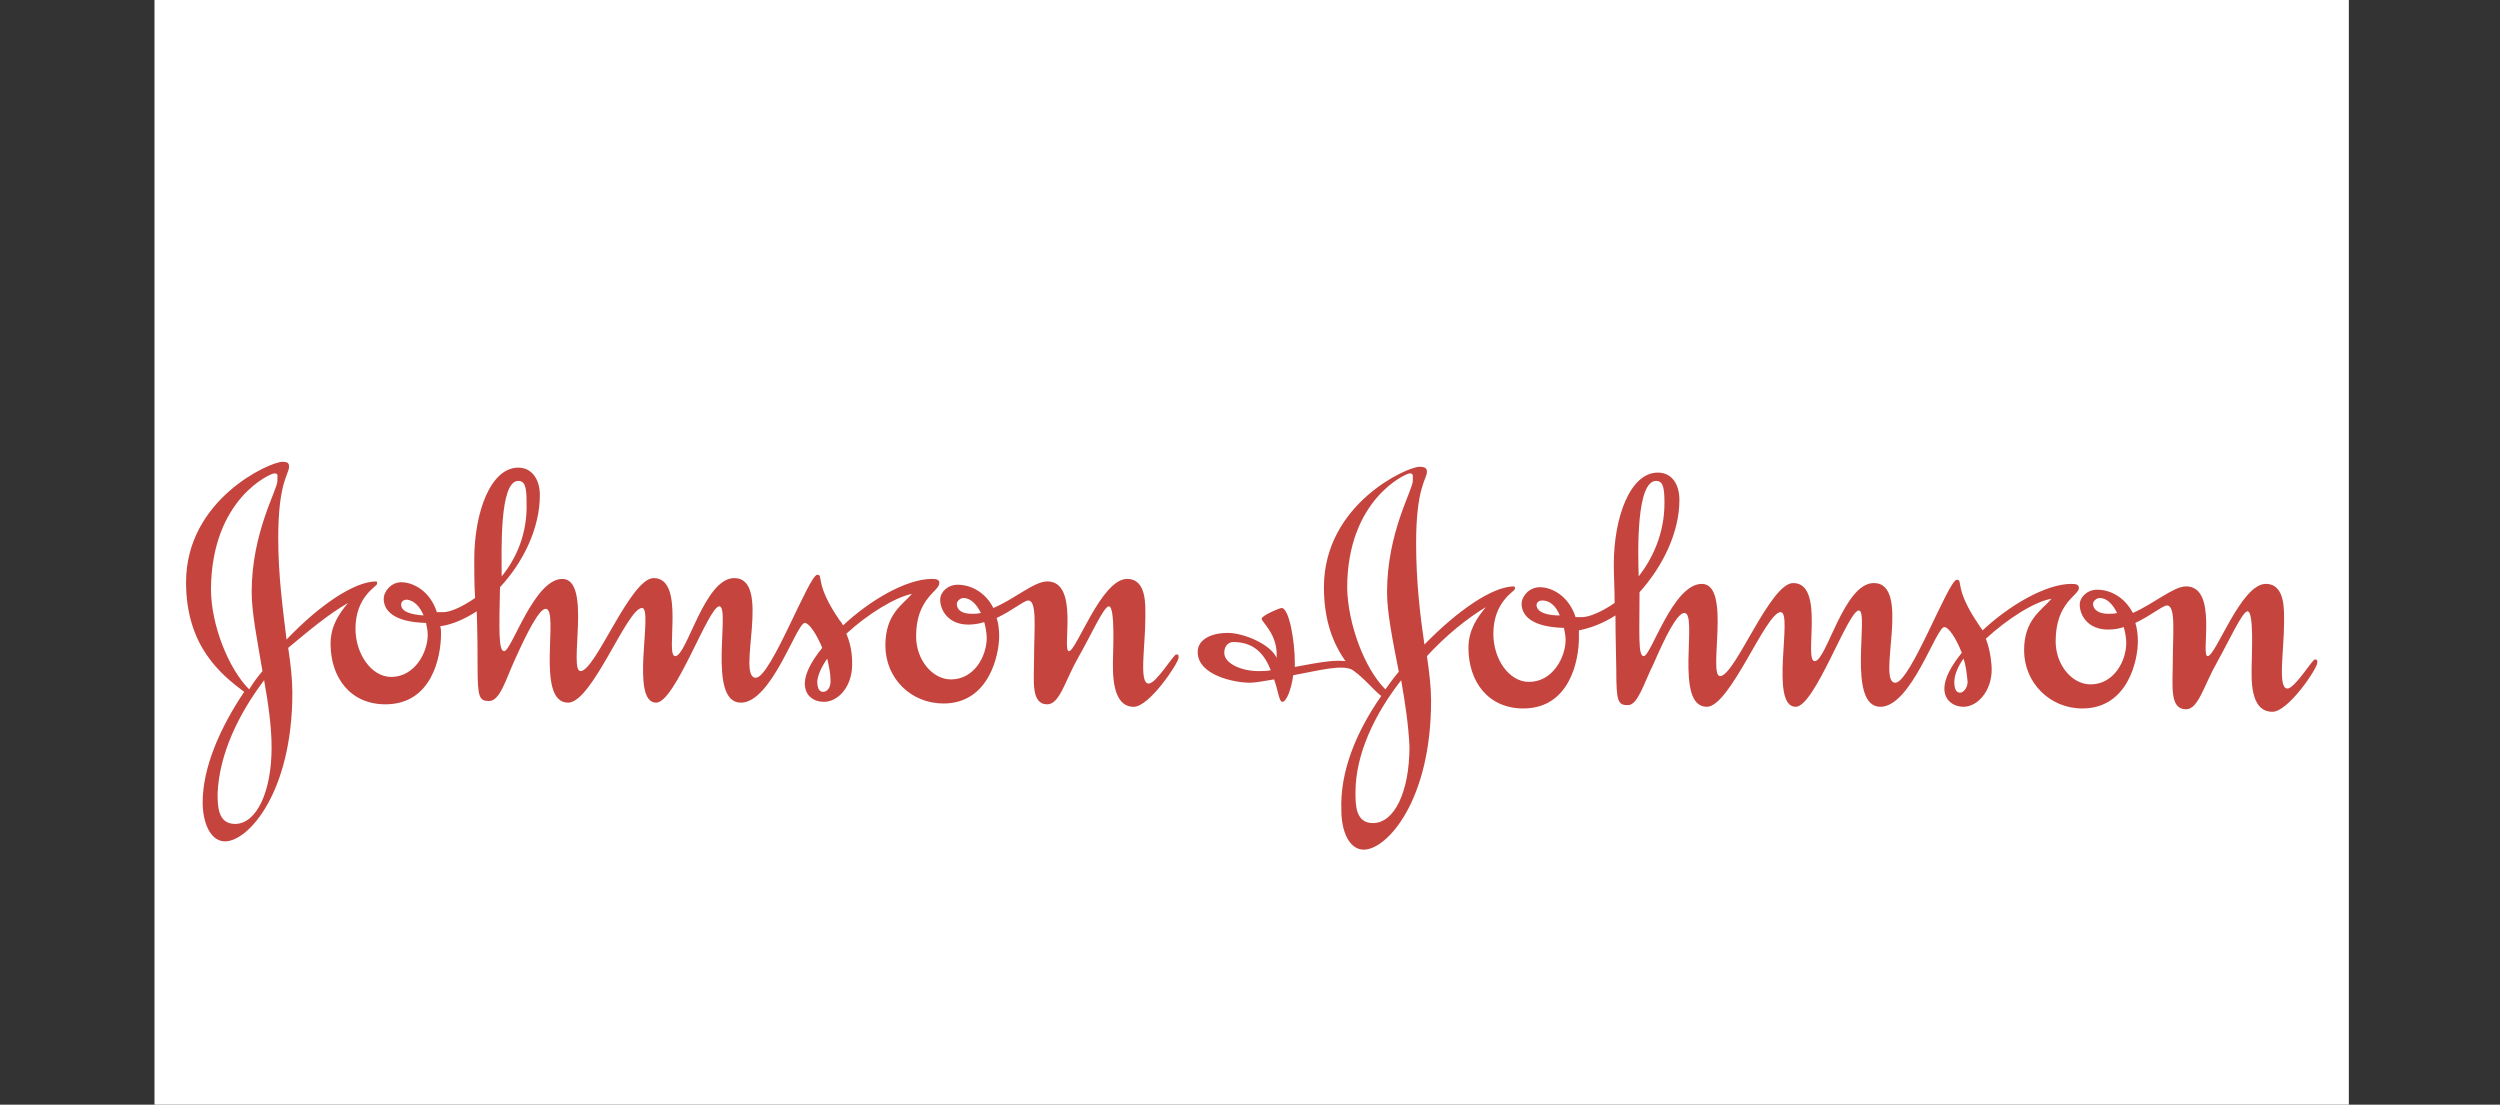 <?xml version="1.0" encoding="UTF-8"?> <!-- Generator: Adobe Illustrator 18.0.0, SVG Export Plug-In . SVG Version: 6.00 Build 0) --> <svg xmlns="http://www.w3.org/2000/svg" xmlns:xlink="http://www.w3.org/1999/xlink" version="1.1" id="Capa_1" x="0px" y="0px" viewBox="0 0 301 133" xml:space="preserve"><rect x="0" y="0" width="301" height="133" fill="#333333" stroke="none"/> <g> <polygon fill-rule="evenodd" clip-rule="evenodd" fill="#FFFFFF" points="18.6,-53.2 282.8,-53.2 282.8,211 18.6,211 18.6,-53.2 "></polygon> <path fill-rule="evenodd" clip-rule="evenodd" fill="#C5453E" d="M41.9,72.6c-1,1.2-2.1,2.7-2.1,4.9c0,4.1,2.4,7.3,6.6,7.3 c5.6,0,6.7-5.7,6.7-8.5c0-0.3,0-0.6-0.1-0.9l0,0c1.5-0.2,3-0.9,4.4-1.8l0,0c0.1,2.7,0.1,5.4,0.1,6.6c0,3.8,0.2,4.2,1.4,4.2 c1.3,0,2-2.6,3.1-5c1.4-3.1,2.9-6.1,3.7-6.1c1.7,0-1.3,11.3,2.7,11.3c2.9,0,7.1-11.4,8.9-11.4c1.4,0-1.5,11.4,1.7,11.4 c2.3,0,6.3-11.6,7.6-11.6c1.4,0-1.5,11.6,2.6,11.6c3.7,0,6.7-9.6,7.7-9.6c0.5,0,1.4,1.3,2.1,3l0,0c-1.3,1.6-2.1,3.1-2.1,4.3 c0,1.5,1.1,2.2,2.3,2.2c1.7,0,3.4-1.8,3.4-4.5c0-0.6,0-2.1-0.7-3.7l0,0c2.6-2.4,5.9-4.4,7.9-4.8c-1.1,1.3-3.2,2.4-3.2,6.2 c0,4,3.1,7,7,7c5.5,0,6.7-5.9,6.7-8.1c0-0.8-0.1-1.6-0.3-2.2l0,0c1.9-0.9,3.3-2.1,3.8-2.1c1.1,0,0.7,3.5,0.7,7 c0,2.7-0.4,5.5,1.6,5.5c1.5,0,2.2-3,3.7-5.6c1.5-2.6,3.1-6.2,3.7-6.2c0.8,0,0.5,5.5,0.5,6.5c0,1.3-0.2,5.6,2.5,5.6 c1.9,0,5.4-5.3,5.4-5.9c0-0.4,0-0.4-0.3-0.4c-0.3,0-2.4,3.5-3.3,3.5c-1.2,0-0.4-4.5-0.4-7.9c0-1.5,0.2-4.7-2.2-4.7 c-3.1,0-6.1,8.7-7,8.7c-0.9,0,1.3-8.4-2.6-8.4c-1.6,0-3.9,2.1-6.5,3.2l0,0c-0.9-1.8-2.6-2.8-4.3-2.8c-1.2,0-2.1,0.9-2.1,1.8 c0,1.3,1,3,3.4,3c0.6,0,1.3-0.1,1.9-0.3l0,0c0.2,0.7,0.3,1.4,0.3,1.9c0,2.2-1.5,5-4.3,5c-2.2,0-4.2-2.3-4.2-5.2 c0-4.6,2.8-5.4,2.8-6.4c0-0.4-0.3-0.5-0.9-0.5c-3.1,0-7.5,2.6-10.7,5.6l0,0c-0.1-0.2-0.2-0.4-0.4-0.6c-3.1-4.5-1.9-5.5-2.7-5.5 c-1,0-5.6,12.4-7.4,12.4c-2.4,0,2-12-2.6-12c-3.6,0-5.7,9.4-7.1,9.4c-1.3,0,1.3-9.4-2.6-9.4c-2.8,0-7,11.2-8.8,11.2 c-1.5,0,1.4-11.1-2.2-11.1c-3.4,0-6.1,8.7-7,8.7c-0.7,0-0.6-2.7-0.5-7.7l0,0c2.8-3,4.8-7.1,4.8-11.1c0-1.8-0.9-3.3-2.6-3.3 c-3.3,0-5.3,5.3-5.3,11.1c0,1.3,0,2.9,0.1,4.6l0,0c-1.6,1.1-3,1.7-3.8,1.7c-0.2,0-0.5,0-0.8,0l0,0c-0.8-2.5-2.8-3.6-4.3-3.6 c-1.2,0-2.1,1.1-2.1,2c0,1.4,1.2,2.8,5.1,2.9l0,0c0.1,0.5,0.2,1,0.2,1.4c0,2.2-1.6,5.1-4.4,5.1c-2.4,0-4.3-2.8-4.3-5.8 c0-3.9,2.6-5.1,2.6-5.4c0-0.2,0-0.3-0.1-0.3c-2.6,0-6.8,2.8-10.8,7l0,0c-0.4-3.4-1-7.5-1-12.2c0-6.8,1.3-7.7,1.3-8.6 c0-0.4-0.1-0.6-0.8-0.6c-1.5,0-11.6,4.5-11.6,14.5c0,7.7,4.2,11.1,7,13.2v0c-2.9,4.3-5,9.1-5,13.3c0,2.4,0.9,4.7,2.7,4.7 c2.8,0,8.1-5.9,8.1-17.9c0-1.6-0.2-3.4-0.5-5.4l0,0C37.1,76,39.6,73.9,41.9,72.6L41.9,72.6z M254.9,73.8L254.9,73.8 c-0.5-1-1.2-1.8-2.1-1.8c-0.4,0-0.8,0.4-0.8,0.7c0,0.7,0.7,1.2,1.8,1.2C254.2,73.9,254.6,73.9,254.9,73.8L254.9,73.8z M166.8,83 c0.5-0.7,1-1.4,1.6-2.1l0-0.1c-0.7-3.6-1.4-7-1.4-9.5c0-7.2,3.1-12.3,3.1-13.4c0-0.7,0.1-0.9-0.4-0.9c-0.4,0-7.5,3.1-7.5,13.8 C162.3,75.2,164.3,80.5,166.8,83L166.8,83z M166.3,83.8c-1-0.8-2-2.1-3.4-3.1c-1.2-0.8-4.4,0.1-7.2,0.6l0,0 c-0.2,1.6-0.8,3.2-1.3,3.2c-0.4,0-0.5-1.3-1-2.7l0,0c-1.2,0.2-2.3,0.4-2.9,0.4c-1.9,0-6.3-0.9-6.3-3.7c0-1.6,1.8-2.3,3.6-2.3 c2,0,5.2,1.4,5.9,3c0.2-2.8-1.8-4.3-1.8-4.7c0-0.4,2.2-1.3,2.4-1.3c0.9,0,1.6,3.9,1.6,6.7c0,0.1,0,0.3,0,0.4l0,0 c2.2-0.4,4.5-0.9,6.1-0.7c-1.5-2.1-2.6-4.9-2.6-8.9c0-10,10-14.5,11.5-14.5c0.7,0,0.9,0.2,0.9,0.6c0,0.9-1.3,1.8-1.3,8.6 c0,4.7,0.5,8.8,1,12.2h0c4-4.1,8.2-7,10.8-7c0.1,0,0.1,0.2,0.1,0.3c0,0.3-2.6,1.5-2.6,5.4c0,3.1,1.9,5.8,4.3,5.8 c2.8,0,4.4-2.9,4.4-5.1c0-0.4-0.1-0.9-0.2-1.4l0,0c-3.9-0.1-5.1-1.5-5.1-2.9c0-0.9,0.9-2,2.2-2c1.5,0,3.5,1.1,4.3,3.6 c0.3,0,0.5,0,0.8,0c0.8,0,2.3-0.6,3.9-1.7l0,0c0-1.7-0.1-3.3-0.1-4.6c0-5.8,2-11.1,5.3-11.1c1.7,0,2.6,1.4,2.6,3.3 c0,3.9-2,8-4.8,11.1l0,0c0,5-0.2,7.7,0.5,7.7c0.9,0,3.5-8.7,7-8.7c3.6,0,0.7,11.1,2.2,11.1c1.8,0,6-11.2,8.8-11.2 c3.9,0,1.2,9.4,2.6,9.4c1.4,0,3.5-9.4,7.1-9.4c4.6,0,0.3,12,2.6,12c1.8,0,6.4-12.4,7.4-12.4c0.8,0-0.4,1,2.7,5.5 c0.1,0.2,0.3,0.4,0.4,0.6l0,0c3.2-3,7.6-5.6,10.7-5.6c0.6,0,0.9,0.1,0.9,0.5c0,0.9-2.8,1.7-2.8,6.4c0,2.9,2,5.2,4.2,5.2 c2.8,0,4.3-2.8,4.3-5c0-0.5-0.1-1.2-0.3-1.9l0,0c-0.6,0.2-1.2,0.3-1.9,0.3c-2.4,0-3.4-1.7-3.4-3c0-0.9,0.9-1.8,2.1-1.8 c1.6,0,3.3,0.9,4.3,2.8l0,0c2.5-1.1,4.9-3.2,6.4-3.2c3.9,0,1.7,8.4,2.6,8.4c1,0,4-8.7,7-8.7c2.4,0,2.2,3.3,2.2,4.7 c0,3.3-0.8,7.9,0.4,7.9c0.9,0,3-3.5,3.3-3.5c0.3,0,0.3,0.1,0.3,0.4c0,0.7-3.5,5.9-5.4,5.9c-2.8,0-2.5-4.2-2.5-5.6 c0-1.1,0.3-6.5-0.5-6.5c-0.6,0-2.2,3.5-3.7,6.2c-1.5,2.6-2.2,5.6-3.7,5.6c-2,0-1.6-2.8-1.6-5.5c0-3.6,0.4-7-0.7-7 c-0.5,0-1.9,1.2-3.8,2.1l0,0c0.2,0.7,0.3,1.4,0.3,2.2c0,2.3-1.2,8.1-6.7,8.1c-3.9,0-7-3.1-7-7c0-3.7,2.1-4.8,3.3-6.2 c-2,0.3-5.3,2.4-7.9,4.8l0,0c0.6,1.6,0.7,3.2,0.7,3.7c0,2.6-1.7,4.5-3.4,4.5c-1.1,0-2.3-0.7-2.3-2.2c0-1.2,0.8-2.7,2.1-4.3l0,0 c-0.7-1.8-1.6-3.1-2.1-3.1c-1,0-4,9.6-7.7,9.6c-4.1,0-1.3-11.6-2.6-11.6c-1.3,0-5.3,11.6-7.6,11.6c-3.2,0-0.3-11.4-1.8-11.4 c-1.8,0-6.1,11.4-8.9,11.4c-4,0-1-11.3-2.7-11.3c-0.9,0-2.4,3.1-3.7,6.1c-1.2,2.4-1.9,5-3.1,5c-1.2,0-1.4-0.4-1.4-4.2 c0-1.2-0.1-3.8-0.1-6.6l0,0c-1.4,0.9-2.9,1.5-4.4,1.8l0,0c0,0.3,0,0.6,0,0.9c0,2.7-1.1,8.5-6.7,8.5c-4.2,0-6.6-3.2-6.6-7.3 c0-2.2,1.1-3.7,2.1-4.9c-2.2,1.3-4.8,3.4-7.1,5.9l0,0c0.3,2,0.5,3.8,0.5,5.4c0,12-5.3,17.9-8.1,17.9c-1.8,0-2.7-2.3-2.7-4.7 C161.3,92.9,163.3,88.1,166.3,83.8L166.3,83.8z M236.4,79.3L236.4,79.3c-0.7,1-1.1,2-1.1,2.8c0,0.8,0.2,1.3,0.7,1.3 c0.4,0,0.9-0.6,0.9-1.3C236.8,81.1,236.7,80.1,236.4,79.3L236.4,79.3z M197.3,69.4L197.3,69.4c1.7-2.2,3.1-5.2,3.1-8.8 c0-1.7-0.1-2.7-1-2.7C197,57.9,197.2,66.4,197.3,69.4L197.3,69.4z M187.8,74.1L187.8,74.1c-0.4-1-1.1-1.8-2.1-1.8 c-0.4,0-0.7,0.2-0.7,0.6C185.1,73.8,186.4,74.1,187.8,74.1L187.8,74.1z M168.7,81.9L168.7,81.9c-3.2,4.1-5.5,8.9-5.5,13.5 c0,1.5,0,3.7,2.1,3.7c2.6,0,4.4-3.8,4.4-9.2C169.6,87.5,169.2,84.7,168.7,81.9L168.7,81.9z M153,80.7L153,80.7 c-0.7-1.8-1.9-3.4-4.5-3.4c-0.7,0-1.1,0.6-1.1,1.3c0,1.3,2.1,2.2,4.1,2.2C152,80.8,152.5,80.8,153,80.7L153,80.7z M118.1,73.8 c-0.4,0.1-0.8,0.1-1.1,0.1c-1.1,0-1.8-0.4-1.8-1.2c0-0.3,0.4-0.7,0.8-0.7C116.9,72,117.6,72.8,118.1,73.8L118.1,73.8L118.1,73.8z M99.6,79.3c0.2,0.9,0.4,1.8,0.4,2.7c0,0.8-0.4,1.3-0.9,1.3c-0.5,0-0.7-0.5-0.7-1.3C98.5,81.2,98.9,80.3,99.6,79.3L99.6,79.3 L99.6,79.3z M60.4,69.4c0-3-0.3-11.5,2-11.5c0.9,0,1,1,1,2.7C63.5,64.2,62.2,67.2,60.4,69.4L60.4,69.4L60.4,69.4z M51,74.1 c-1.4-0.1-2.7-0.4-2.7-1.3c0-0.3,0.2-0.6,0.7-0.6C49.9,72.3,50.6,73.1,51,74.1L51,74.1L51,74.1z M31.6,80.8 c-0.6,0.7-1.1,1.4-1.6,2.2l0,0c-2.5-2.5-4.6-7.8-4.6-12.1C25.5,60,32.6,57,33,57c0.5,0,0.4,0.1,0.4,0.9c0,1.1-3.1,6.2-3.1,13.4 C30.3,73.8,31,77.2,31.6,80.8L31.6,80.8L31.6,80.8z M31.8,81.9c0.5,2.8,0.9,5.6,0.9,8.1c0,5.3-1.8,9.2-4.4,9.2 c-2.1,0-2.1-2.2-2.1-3.7C26.4,90.8,28.7,86,31.8,81.9L31.8,81.9L31.8,81.9z"></path> </g> </svg> 